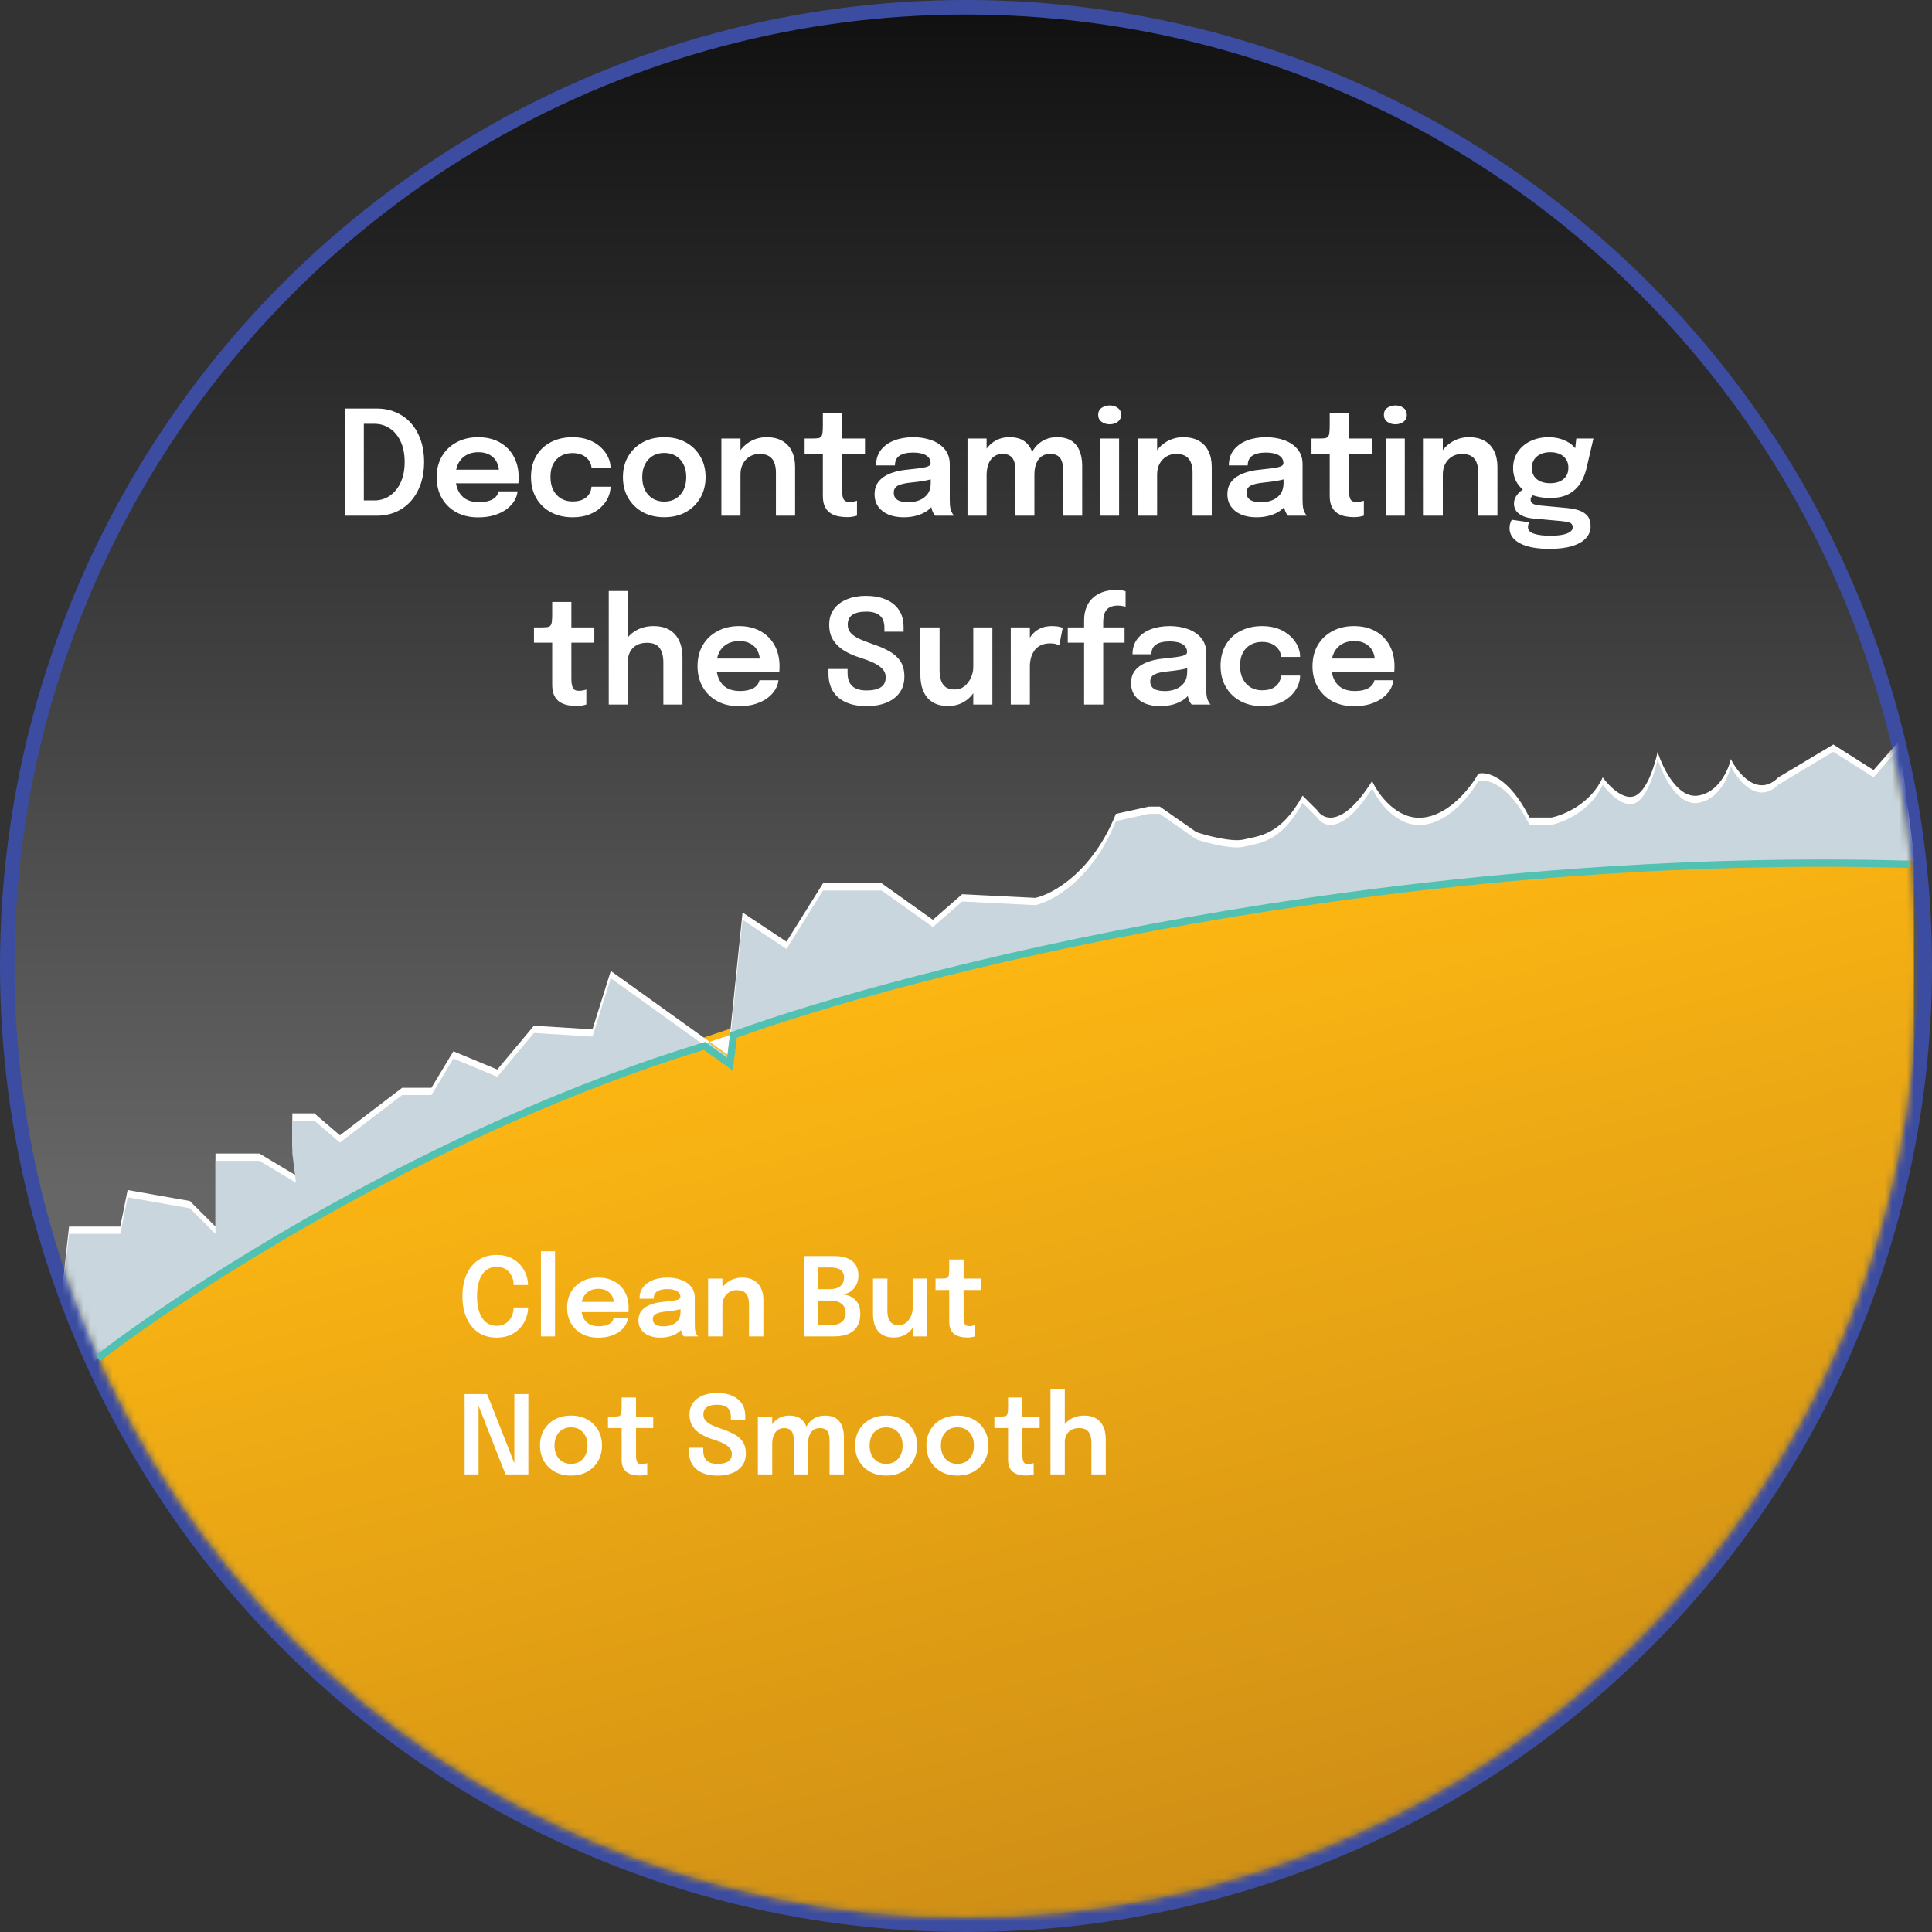 <svg xmlns="http://www.w3.org/2000/svg" width="266" height="266" viewBox="0 0 266 266" fill="none"><rect x="0" y="0" width="266" height="266" fill="#333333" stroke="none"/><circle cx="133" cy="133" r="132" fill="url(#paint0_linear_482_3128)" stroke="#3C4DA1" stroke-width="2"></circle><mask id="mask0_482_3128" style="mask-type:alpha" maskUnits="userSpaceOnUse" x="2" y="2" width="262" height="262"><circle cx="133" cy="133" r="131" fill="#D9D9D9"></circle></mask><g mask="url(#mask0_482_3128)"><path d="M263.5 117.003C126.954 116.601 39.939 162.987 13.5 186.231V268H263.5V117.003Z" fill="url(#paint1_linear_482_3128)"></path><path d="M8.5 177.927L9.508 168.876H16.563L17.571 163.847L26.138 165.356L29.666 168.876V158.819H35.713L40.753 161.836L40.249 157.814V153.288H43.273L46.8 156.305L55.368 149.768H59.399L62.423 144.74L68.47 147.254L73.51 141.22L81.573 141.723L84.093 133.678L97.72 143.45L99 143L100.499 142.519L102.235 125.633L108.283 129.655L113.322 121.61H121.385L128.441 126.638L132.472 123.119L142.551 123.621C144.903 123.119 150.413 120.102 153.638 112.056L158.174 111.051H159.686L164.725 114.571C166.237 115.073 169.664 115.979 171.277 115.576C173.292 115.073 176.316 115.073 179.34 109.542L181.356 111.554C182.196 112.895 184.883 113.967 188.915 107.531C189.755 109.375 192.342 112.962 195.97 112.559C199.599 112.157 202.522 108.369 203.53 106.525C204.706 106.19 207.763 106.928 210.585 112.559H213.609C215.289 112.224 219.051 110.649 220.664 107.028C221.504 108.202 223.587 110.347 225.2 109.542C226.812 108.738 227.887 105.185 228.223 103.508C228.895 105.687 230.945 109.945 233.767 109.542C236.589 109.14 237.966 106.023 238.302 104.514C239.31 106.525 242.032 109.844 244.854 107.028L252.413 102.503L257.957 106.023L261.484 102L263.5 117.5L228.223 118L193 121L191.979 121.117C169.482 123.701 147.244 128.178 125.5 134.5L100.499 142.519L100.219 145.243L97.72 143.45L72 152.5L66.367 154.868C47.213 162.918 29.256 173.561 13 186.5L8.5 177.927Z" fill="white"></path><path d="M8.5 178.927L9.508 169.876H16.563L17.571 164.847L26.138 166.356L29.666 169.876V159.819H35.713L40.753 162.836L40.249 158.814V154.288H43.273L46.8 157.305L55.368 150.768H59.399L62.423 145.74L68.47 148.254L73.51 142.22L81.573 142.723L84.093 134.678L96.788 143.782L97.5 143.5L100.296 145.5L100.604 142.5L102.235 126.633L108.283 130.655L113.322 122.61H121.385L128.441 127.638L132.472 124.119L142.551 124.621C144.903 124.119 150.413 121.102 153.638 113.056L158.174 112.051H159.686L164.725 115.571C166.237 116.073 169.664 116.979 171.277 116.576C173.292 116.073 176.316 116.073 179.34 110.542L181.356 112.554C182.196 113.895 184.883 114.967 188.915 108.531C189.755 110.375 192.342 113.962 195.97 113.559C199.599 113.157 202.522 109.369 203.53 107.525C204.706 107.19 207.763 107.928 210.585 113.559H213.609C215.289 113.224 219.051 111.649 220.664 108.028C221.504 109.202 223.587 111.347 225.2 110.542C226.812 109.738 227.887 106.185 228.223 104.508C228.895 106.687 230.945 110.945 233.767 110.542C236.589 110.14 237.966 107.023 238.302 105.514C239.31 107.525 242.032 110.844 244.854 108.028L252.413 103.503L257.957 107.023L261.484 103L263.5 118.5L228.223 119L193 122L191.979 122.117C169.482 124.701 147.244 129.178 125.5 135.5L112.25 139.25L100.604 142.5L100.296 145.5L100.219 146.243L96.788 143.782L85.5 148.25L72 153.5L66.367 155.868C47.213 163.918 29.256 174.561 13 187.5L8.5 178.927Z" fill="#C9D6DD"></path></g><path d="M13.5 187C26 177.333 60.2 155.2 97 144L100.5 146.5L101 142.5C124.833 133.833 190.6 117 263 119" stroke="#51C1B1"></path><path d="M47.454 71V56.25H51.864C52.844 56.25 53.734 56.427 54.534 56.78C55.334 57.127 56.021 57.623 56.594 58.27C57.167 58.917 57.611 59.693 57.924 60.6C58.237 61.5 58.394 62.503 58.394 63.61C58.394 64.717 58.237 65.723 57.924 66.63C57.611 67.53 57.167 68.307 56.594 68.96C56.021 69.613 55.334 70.117 54.534 70.47C53.734 70.823 52.844 71 51.864 71H47.454ZM50.094 70.21L48.904 68.9H51.524C52.324 68.9 53.037 68.687 53.664 68.26C54.297 67.827 54.797 67.217 55.164 66.43C55.531 65.637 55.714 64.697 55.714 63.61C55.714 62.517 55.531 61.577 55.164 60.79C54.797 60.003 54.297 59.4 53.664 58.98C53.037 58.56 52.324 58.35 51.524 58.35H48.904L50.094 57.04V70.21ZM61.569 66.54V64.67H68.999L68.7 65.17C68.7 65.13 68.7 65.087 68.7 65.04C68.7 64.987 68.7 64.943 68.7 64.91C68.7 64.45 68.596 64.02 68.389 63.62C68.183 63.213 67.87 62.887 67.45 62.64C67.029 62.387 66.496 62.26 65.85 62.26C65.21 62.26 64.653 62.397 64.18 62.67C63.713 62.937 63.349 63.323 63.09 63.83C62.836 64.337 62.709 64.943 62.709 65.65C62.709 66.377 62.833 67.003 63.08 67.53C63.326 68.05 63.686 68.45 64.159 68.73C64.639 69.003 65.223 69.14 65.909 69.14C66.376 69.14 66.779 69.097 67.12 69.01C67.46 68.923 67.736 68.807 67.95 68.66C68.169 68.507 68.333 68.343 68.439 68.17C68.553 67.997 68.62 67.823 68.639 67.65H71.26C71.219 68.097 71.07 68.533 70.809 68.96C70.556 69.38 70.2 69.763 69.74 70.11C69.279 70.45 68.719 70.723 68.059 70.93C67.406 71.13 66.659 71.23 65.82 71.23C64.68 71.23 63.683 70.997 62.83 70.53C61.976 70.063 61.309 69.413 60.83 68.58C60.356 67.747 60.12 66.793 60.12 65.72C60.12 64.62 60.359 63.657 60.84 62.83C61.326 62.003 61.999 61.36 62.859 60.9C63.719 60.433 64.706 60.2 65.82 60.2C66.966 60.2 67.956 60.433 68.79 60.9C69.629 61.367 70.276 62.017 70.73 62.85C71.183 63.677 71.409 64.64 71.409 65.74C71.409 65.88 71.406 66.03 71.4 66.19C71.393 66.35 71.383 66.467 71.37 66.54H61.569ZM78.828 71.22C77.708 71.22 76.718 70.99 75.858 70.53C74.998 70.07 74.325 69.423 73.838 68.59C73.351 67.757 73.108 66.78 73.108 65.66C73.108 64.547 73.351 63.58 73.838 62.76C74.325 61.94 74.998 61.31 75.858 60.87C76.718 60.423 77.708 60.2 78.828 60.2C79.668 60.2 80.411 60.323 81.058 60.57C81.704 60.817 82.248 61.147 82.688 61.56C83.135 61.967 83.475 62.417 83.708 62.91C83.941 63.397 84.058 63.883 84.058 64.37C84.058 64.383 84.058 64.397 84.058 64.41C84.058 64.423 84.058 64.437 84.058 64.45H81.448C81.448 64.417 81.445 64.38 81.438 64.34C81.431 64.3 81.424 64.26 81.418 64.22C81.365 63.88 81.228 63.573 81.008 63.3C80.788 63.02 80.495 62.797 80.128 62.63C79.761 62.463 79.318 62.38 78.798 62.38C78.245 62.38 77.738 62.503 77.278 62.75C76.825 62.99 76.461 63.353 76.188 63.84C75.921 64.327 75.788 64.933 75.788 65.66C75.788 66.38 75.921 66.993 76.188 67.5C76.454 68 76.814 68.383 77.268 68.65C77.728 68.91 78.238 69.04 78.798 69.04C79.391 69.04 79.874 68.95 80.248 68.77C80.628 68.583 80.915 68.337 81.108 68.03C81.301 67.717 81.411 67.377 81.438 67.01H84.058C84.058 67.503 83.945 68 83.718 68.5C83.491 68.993 83.158 69.447 82.718 69.86C82.278 70.273 81.731 70.603 81.078 70.85C80.431 71.097 79.681 71.22 78.828 71.22ZM91.454 71.21C90.334 71.21 89.347 70.977 88.494 70.51C87.641 70.037 86.971 69.383 86.484 68.55C86.004 67.717 85.764 66.763 85.764 65.69C85.764 64.61 86.004 63.66 86.484 62.84C86.971 62.013 87.641 61.367 88.494 60.9C89.347 60.433 90.334 60.2 91.454 60.2C92.574 60.2 93.561 60.433 94.414 60.9C95.267 61.367 95.934 62.013 96.414 62.84C96.901 63.66 97.144 64.61 97.144 65.69C97.144 66.763 96.901 67.717 96.414 68.55C95.934 69.383 95.267 70.037 94.414 70.51C93.561 70.977 92.574 71.21 91.454 71.21ZM91.454 69.06C92.061 69.06 92.591 68.92 93.044 68.64C93.497 68.36 93.851 67.97 94.104 67.47C94.357 66.963 94.484 66.37 94.484 65.69C94.484 65.01 94.357 64.423 94.104 63.93C93.851 63.43 93.497 63.043 93.044 62.77C92.591 62.497 92.061 62.36 91.454 62.36C90.854 62.36 90.324 62.497 89.864 62.77C89.411 63.043 89.057 63.43 88.804 63.93C88.551 64.423 88.424 65.01 88.424 65.69C88.424 66.37 88.551 66.963 88.804 67.47C89.057 67.97 89.411 68.36 89.864 68.64C90.324 68.92 90.854 69.06 91.454 69.06ZM106.83 71V66.29C106.83 66.023 106.83 65.79 106.83 65.59C106.83 65.383 106.83 65.197 106.83 65.03C106.83 64.55 106.76 64.12 106.62 63.74C106.487 63.353 106.253 63.05 105.92 62.83C105.593 62.61 105.14 62.5 104.56 62.5C104.053 62.5 103.603 62.623 103.21 62.87C102.817 63.11 102.507 63.443 102.28 63.87C102.06 64.29 101.95 64.777 101.95 65.33L101.06 64.78C101.06 63.893 101.26 63.107 101.66 62.42C102.067 61.727 102.61 61.183 103.29 60.79C103.97 60.397 104.723 60.2 105.55 60.2C106.403 60.2 107.12 60.367 107.7 60.7C108.287 61.033 108.727 61.507 109.02 62.12C109.32 62.733 109.47 63.453 109.47 64.28C109.47 64.6 109.47 64.96 109.47 65.36C109.47 65.76 109.47 66.153 109.47 66.54V71H106.83ZM99.32 71V60.38H101.95V71H99.32ZM116.622 71.2C116.242 71.2 115.855 71.163 115.462 71.09C115.069 71.017 114.709 70.88 114.382 70.68C114.055 70.48 113.792 70.187 113.592 69.8C113.392 69.413 113.292 68.903 113.292 68.27C113.292 68.123 113.292 67.977 113.292 67.83C113.292 67.677 113.292 67.52 113.292 67.36V62.48H110.782V60.38H111.802C112.149 60.38 112.422 60.367 112.622 60.34C112.822 60.307 112.969 60.233 113.062 60.12C113.155 60.007 113.215 59.83 113.242 59.59C113.275 59.343 113.292 59.003 113.292 58.57V56.88H115.932V60.38H119.092V62.48H115.932V66.74C115.932 66.867 115.932 66.993 115.932 67.12C115.932 67.24 115.932 67.357 115.932 67.47C115.932 67.963 115.992 68.36 116.112 68.66C116.232 68.96 116.515 69.11 116.962 69.11C117.175 69.11 117.375 69.09 117.562 69.05C117.755 69.01 117.899 68.97 117.992 68.93V70.99C117.865 71.037 117.682 71.083 117.442 71.13C117.202 71.177 116.929 71.2 116.622 71.2ZM124.425 71.22C123.632 71.22 122.935 71.097 122.335 70.85C121.735 70.597 121.265 70.233 120.925 69.76C120.585 69.287 120.415 68.717 120.415 68.05C120.415 67.323 120.612 66.727 121.005 66.26C121.405 65.787 121.942 65.423 122.615 65.17C123.288 64.91 124.035 64.743 124.855 64.67C126.068 64.55 126.915 64.437 127.395 64.33C127.882 64.217 128.125 64.037 128.125 63.79C128.125 63.783 128.125 63.78 128.125 63.78C128.125 63.773 128.125 63.77 128.125 63.77C128.125 63.303 127.915 62.943 127.495 62.69C127.075 62.437 126.482 62.31 125.715 62.31C124.908 62.31 124.288 62.453 123.855 62.74C123.428 63.02 123.215 63.467 123.215 64.08H120.615C120.615 63.247 120.835 62.543 121.275 61.97C121.722 61.39 122.332 60.95 123.105 60.65C123.878 60.35 124.755 60.2 125.735 60.2C126.648 60.2 127.485 60.337 128.245 60.61C129.005 60.883 129.615 61.297 130.075 61.85C130.535 62.403 130.765 63.093 130.765 63.92C130.765 64.06 130.765 64.2 130.765 64.34C130.765 64.48 130.765 64.62 130.765 64.76V68.76C130.765 69.013 130.772 69.263 130.785 69.51C130.805 69.75 130.842 69.967 130.895 70.16C130.962 70.373 131.042 70.553 131.135 70.7C131.228 70.847 131.302 70.947 131.355 71H128.755C128.708 70.953 128.642 70.863 128.555 70.73C128.475 70.59 128.402 70.43 128.335 70.25C128.268 70.05 128.218 69.837 128.185 69.61C128.152 69.377 128.135 69.12 128.135 68.84L128.655 69.2C128.455 69.607 128.148 69.963 127.735 70.27C127.328 70.57 126.842 70.803 126.275 70.97C125.708 71.137 125.092 71.22 124.425 71.22ZM125.065 69.15C125.612 69.15 126.118 69.057 126.585 68.87C127.052 68.683 127.428 68.397 127.715 68.01C128.002 67.617 128.145 67.113 128.145 66.5V65.08L128.785 65.8C128.358 65.96 127.845 66.093 127.245 66.2C126.645 66.3 126.038 66.38 125.425 66.44C124.638 66.513 124.045 66.65 123.645 66.85C123.252 67.05 123.055 67.377 123.055 67.83C123.055 68.27 123.222 68.6 123.555 68.82C123.888 69.04 124.392 69.15 125.065 69.15ZM139.807 71V66.69C139.807 66.297 139.807 65.953 139.807 65.66C139.807 65.36 139.807 65.11 139.807 64.91C139.807 64.65 139.79 64.38 139.757 64.1C139.723 63.813 139.65 63.55 139.537 63.31C139.423 63.07 139.247 62.877 139.007 62.73C138.773 62.577 138.45 62.5 138.037 62.5C137.637 62.5 137.297 62.583 137.017 62.75C136.743 62.91 136.517 63.127 136.337 63.4C136.163 63.667 136.037 63.973 135.957 64.32C135.877 64.66 135.837 65.01 135.837 65.37L134.957 64.78C134.957 63.907 135.12 63.127 135.447 62.44C135.773 61.753 136.237 61.21 136.837 60.81C137.443 60.403 138.16 60.2 138.987 60.2C139.84 60.2 140.517 60.38 141.017 60.74C141.517 61.093 141.873 61.573 142.087 62.18C142.307 62.787 142.417 63.467 142.417 64.22C142.417 64.5 142.417 64.873 142.417 65.34C142.417 65.8 142.417 66.343 142.417 66.97V71H139.807ZM133.207 71V60.38H135.837V71H133.207ZM146.367 71V66.7C146.367 66.28 146.367 65.923 146.367 65.63C146.367 65.337 146.367 65.09 146.367 64.89C146.367 64.61 146.35 64.33 146.317 64.05C146.283 63.763 146.21 63.507 146.097 63.28C145.983 63.047 145.807 62.86 145.567 62.72C145.327 62.573 145 62.5 144.587 62.5C144.18 62.5 143.837 62.58 143.557 62.74C143.283 62.9 143.063 63.113 142.897 63.38C142.73 63.647 142.607 63.947 142.527 64.28C142.453 64.613 142.417 64.947 142.417 65.28L141.537 64.7C141.537 63.853 141.697 63.09 142.017 62.41C142.337 61.73 142.797 61.193 143.397 60.8C143.997 60.4 144.71 60.2 145.537 60.2C146.37 60.2 147.04 60.37 147.547 60.71C148.053 61.05 148.42 61.517 148.647 62.11C148.88 62.697 148.997 63.367 148.997 64.12C148.997 64.413 148.997 64.787 148.997 65.24C148.997 65.693 148.997 66.23 148.997 66.85V71H146.367ZM151.477 71V60.38H154.077V71H151.477ZM152.787 58.42C152.36 58.42 151.987 58.307 151.667 58.08C151.354 57.847 151.197 57.523 151.197 57.11C151.197 56.703 151.354 56.387 151.667 56.16C151.987 55.933 152.36 55.82 152.787 55.82C153.207 55.82 153.574 55.933 153.887 56.16C154.2 56.387 154.357 56.703 154.357 57.11C154.357 57.523 154.2 57.847 153.887 58.08C153.574 58.307 153.207 58.42 152.787 58.42ZM164.193 71V66.29C164.193 66.023 164.193 65.79 164.193 65.59C164.193 65.383 164.193 65.197 164.193 65.03C164.193 64.55 164.123 64.12 163.983 63.74C163.85 63.353 163.617 63.05 163.283 62.83C162.957 62.61 162.503 62.5 161.923 62.5C161.417 62.5 160.967 62.623 160.573 62.87C160.18 63.11 159.87 63.443 159.643 63.87C159.423 64.29 159.313 64.777 159.313 65.33L158.423 64.78C158.423 63.893 158.623 63.107 159.023 62.42C159.43 61.727 159.973 61.183 160.653 60.79C161.333 60.397 162.087 60.2 162.913 60.2C163.767 60.2 164.483 60.367 165.063 60.7C165.65 61.033 166.09 61.507 166.383 62.12C166.683 62.733 166.833 63.453 166.833 64.28C166.833 64.6 166.833 64.96 166.833 65.36C166.833 65.76 166.833 66.153 166.833 66.54V71H164.193ZM156.683 71V60.38H159.313V71H156.683ZM172.999 71.22C172.206 71.22 171.509 71.097 170.909 70.85C170.309 70.597 169.839 70.233 169.499 69.76C169.159 69.287 168.989 68.717 168.989 68.05C168.989 67.323 169.186 66.727 169.579 66.26C169.979 65.787 170.516 65.423 171.189 65.17C171.862 64.91 172.609 64.743 173.429 64.67C174.642 64.55 175.489 64.437 175.969 64.33C176.456 64.217 176.699 64.037 176.699 63.79C176.699 63.783 176.699 63.78 176.699 63.78C176.699 63.773 176.699 63.77 176.699 63.77C176.699 63.303 176.489 62.943 176.069 62.69C175.649 62.437 175.056 62.31 174.289 62.31C173.482 62.31 172.862 62.453 172.429 62.74C172.002 63.02 171.789 63.467 171.789 64.08H169.189C169.189 63.247 169.409 62.543 169.849 61.97C170.296 61.39 170.906 60.95 171.679 60.65C172.452 60.35 173.329 60.2 174.309 60.2C175.222 60.2 176.059 60.337 176.819 60.61C177.579 60.883 178.189 61.297 178.649 61.85C179.109 62.403 179.339 63.093 179.339 63.92C179.339 64.06 179.339 64.2 179.339 64.34C179.339 64.48 179.339 64.62 179.339 64.76V68.76C179.339 69.013 179.346 69.263 179.359 69.51C179.379 69.75 179.416 69.967 179.469 70.16C179.536 70.373 179.616 70.553 179.709 70.7C179.802 70.847 179.876 70.947 179.929 71H177.329C177.282 70.953 177.216 70.863 177.129 70.73C177.049 70.59 176.976 70.43 176.909 70.25C176.842 70.05 176.792 69.837 176.759 69.61C176.726 69.377 176.709 69.12 176.709 68.84L177.229 69.2C177.029 69.607 176.722 69.963 176.309 70.27C175.902 70.57 175.416 70.803 174.849 70.97C174.282 71.137 173.666 71.22 172.999 71.22ZM173.639 69.15C174.186 69.15 174.692 69.057 175.159 68.87C175.626 68.683 176.002 68.397 176.289 68.01C176.576 67.617 176.719 67.113 176.719 66.5V65.08L177.359 65.8C176.932 65.96 176.419 66.093 175.819 66.2C175.219 66.3 174.612 66.38 173.999 66.44C173.212 66.513 172.619 66.65 172.219 66.85C171.826 67.05 171.629 67.377 171.629 67.83C171.629 68.27 171.796 68.6 172.129 68.82C172.462 69.04 172.966 69.15 173.639 69.15ZM186.407 71.2C186.027 71.2 185.64 71.163 185.247 71.09C184.854 71.017 184.494 70.88 184.167 70.68C183.84 70.48 183.577 70.187 183.377 69.8C183.177 69.413 183.077 68.903 183.077 68.27C183.077 68.123 183.077 67.977 183.077 67.83C183.077 67.677 183.077 67.52 183.077 67.36V62.48H180.567V60.38H181.587C181.934 60.38 182.207 60.367 182.407 60.34C182.607 60.307 182.754 60.233 182.847 60.12C182.94 60.007 183 59.83 183.027 59.59C183.06 59.343 183.077 59.003 183.077 58.57V56.88H185.717V60.38H188.877V62.48H185.717V66.74C185.717 66.867 185.717 66.993 185.717 67.12C185.717 67.24 185.717 67.357 185.717 67.47C185.717 67.963 185.777 68.36 185.897 68.66C186.017 68.96 186.3 69.11 186.747 69.11C186.96 69.11 187.16 69.09 187.347 69.05C187.54 69.01 187.684 68.97 187.777 68.93V70.99C187.65 71.037 187.467 71.083 187.227 71.13C186.987 71.177 186.714 71.2 186.407 71.2ZM190.813 71V60.38H193.413V71H190.813ZM192.123 58.42C191.696 58.42 191.323 58.307 191.003 58.08C190.69 57.847 190.533 57.523 190.533 57.11C190.533 56.703 190.69 56.387 191.003 56.16C191.323 55.933 191.696 55.82 192.123 55.82C192.543 55.82 192.91 55.933 193.223 56.16C193.536 56.387 193.693 56.703 193.693 57.11C193.693 57.523 193.536 57.847 193.223 58.08C192.91 58.307 192.543 58.42 192.123 58.42ZM203.529 71V66.29C203.529 66.023 203.529 65.79 203.529 65.59C203.529 65.383 203.529 65.197 203.529 65.03C203.529 64.55 203.459 64.12 203.319 63.74C203.186 63.353 202.953 63.05 202.619 62.83C202.293 62.61 201.839 62.5 201.259 62.5C200.753 62.5 200.303 62.623 199.909 62.87C199.516 63.11 199.206 63.443 198.979 63.87C198.759 64.29 198.649 64.777 198.649 65.33L197.759 64.78C197.759 63.893 197.959 63.107 198.359 62.42C198.766 61.727 199.309 61.183 199.989 60.79C200.669 60.397 201.423 60.2 202.249 60.2C203.103 60.2 203.819 60.367 204.399 60.7C204.986 61.033 205.426 61.507 205.719 62.12C206.019 62.733 206.169 63.453 206.169 64.28C206.169 64.6 206.169 64.96 206.169 65.36C206.169 65.76 206.169 66.153 206.169 66.54V71H203.529ZM196.019 71V60.38H198.649V71H196.019ZM215.835 69.95C216.462 70.01 217.012 70.127 217.485 70.3C217.958 70.473 218.328 70.73 218.595 71.07C218.862 71.417 218.995 71.877 218.995 72.45C218.995 73.09 218.778 73.643 218.345 74.11C217.912 74.577 217.275 74.937 216.435 75.19C215.602 75.443 214.575 75.57 213.355 75.57C211.582 75.57 210.218 75.313 209.265 74.8C208.312 74.293 207.835 73.603 207.835 72.73C207.835 72.483 207.865 72.26 207.925 72.06C207.985 71.86 208.058 71.693 208.145 71.56L210.555 71.91C210.515 71.963 210.475 72.047 210.435 72.16C210.395 72.28 210.375 72.423 210.375 72.59C210.375 73.003 210.652 73.3 211.205 73.48C211.765 73.667 212.508 73.76 213.435 73.76C214.115 73.76 214.682 73.713 215.135 73.62C215.595 73.527 215.942 73.393 216.175 73.22C216.415 73.047 216.535 72.843 216.535 72.61C216.535 72.263 216.378 72.04 216.065 71.94C215.752 71.84 215.378 71.773 214.945 71.74L210.915 71.37C210.195 71.297 209.602 71.083 209.135 70.73C208.675 70.377 208.445 69.91 208.445 69.33C208.445 68.977 208.538 68.65 208.725 68.35C208.918 68.05 209.138 67.8 209.385 67.6C209.632 67.393 209.842 67.267 210.015 67.22L211.515 67.96C211.375 67.98 211.208 68.07 211.015 68.23C210.828 68.39 210.735 68.58 210.735 68.8C210.735 69.007 210.828 69.18 211.015 69.32C211.202 69.453 211.562 69.547 212.095 69.6L215.835 69.95ZM217.025 60.38H219.385L218.425 64.5C218.245 65.273 217.955 65.967 217.555 66.58C217.155 67.193 216.622 67.677 215.955 68.03C215.288 68.383 214.448 68.56 213.435 68.56C212.382 68.56 211.472 68.39 210.705 68.05C209.945 67.703 209.358 67.22 208.945 66.6C208.532 65.973 208.325 65.253 208.325 64.44C208.325 63.607 208.535 62.873 208.955 62.24C209.382 61.6 209.965 61.1 210.705 60.74C211.452 60.38 212.295 60.2 213.235 60.2C213.995 60.2 214.678 60.327 215.285 60.58C215.892 60.827 216.375 61.15 216.735 61.55C217.102 61.95 217.298 62.377 217.325 62.83L216.735 62.94L217.025 60.38ZM213.425 66.53C213.938 66.53 214.382 66.447 214.755 66.28C215.128 66.113 215.418 65.873 215.625 65.56C215.832 65.24 215.935 64.853 215.935 64.4C215.935 63.953 215.832 63.57 215.625 63.25C215.418 62.93 215.128 62.687 214.755 62.52C214.382 62.347 213.942 62.26 213.435 62.26C212.942 62.26 212.505 62.347 212.125 62.52C211.745 62.693 211.445 62.943 211.225 63.27C211.012 63.59 210.905 63.973 210.905 64.42C210.905 64.867 211.008 65.25 211.215 65.57C211.428 65.883 211.722 66.123 212.095 66.29C212.475 66.45 212.918 66.53 213.425 66.53ZM79.356 97.2C78.976 97.2 78.59 97.163 78.196 97.09C77.803 97.017 77.443 96.88 77.116 96.68C76.79 96.48 76.526 96.187 76.326 95.8C76.126 95.413 76.026 94.903 76.026 94.27C76.026 94.123 76.026 93.977 76.026 93.83C76.026 93.677 76.026 93.52 76.026 93.36V88.48H73.516V86.38H74.536C74.883 86.38 75.156 86.367 75.356 86.34C75.556 86.307 75.703 86.233 75.796 86.12C75.89 86.007 75.95 85.83 75.976 85.59C76.01 85.343 76.026 85.003 76.026 84.57V82.88H78.666V86.38H81.826V88.48H78.666V92.74C78.666 92.867 78.666 92.993 78.666 93.12C78.666 93.24 78.666 93.357 78.666 93.47C78.666 93.963 78.726 94.36 78.846 94.66C78.966 94.96 79.25 95.11 79.696 95.11C79.91 95.11 80.11 95.09 80.296 95.05C80.49 95.01 80.633 94.97 80.726 94.93V96.99C80.6 97.037 80.416 97.083 80.176 97.13C79.936 97.177 79.663 97.2 79.356 97.2ZM91.332 97V93.17C91.332 93.01 91.332 92.81 91.332 92.57C91.332 92.33 91.332 92.087 91.332 91.84C91.332 91.593 91.332 91.39 91.332 91.23C91.332 90.35 91.159 89.677 90.812 89.21C90.472 88.737 89.889 88.5 89.062 88.5C88.509 88.5 88.035 88.61 87.642 88.83C87.255 89.043 86.959 89.343 86.752 89.73C86.546 90.117 86.442 90.563 86.442 91.07L85.482 90.56C85.482 89.713 85.672 88.963 86.052 88.31C86.439 87.65 86.972 87.133 87.652 86.76C88.332 86.387 89.112 86.2 89.992 86.2C91.279 86.2 92.262 86.583 92.942 87.35C93.622 88.11 93.962 89.17 93.962 90.53C93.962 90.877 93.962 91.29 93.962 91.77C93.962 92.243 93.962 92.777 93.962 93.37V97H91.332ZM83.812 97V81.37H86.442V97H83.812ZM97.487 92.54V90.67H104.918L104.618 91.17C104.618 91.13 104.618 91.087 104.618 91.04C104.618 90.987 104.618 90.943 104.618 90.91C104.618 90.45 104.514 90.02 104.308 89.62C104.101 89.213 103.788 88.887 103.368 88.64C102.948 88.387 102.414 88.26 101.768 88.26C101.128 88.26 100.571 88.397 100.098 88.67C99.631 88.937 99.267 89.323 99.007 89.83C98.754 90.337 98.627 90.943 98.627 91.65C98.627 92.377 98.751 93.003 98.998 93.53C99.244 94.05 99.604 94.45 100.078 94.73C100.558 95.003 101.141 95.14 101.828 95.14C102.294 95.14 102.698 95.097 103.038 95.01C103.378 94.923 103.654 94.807 103.868 94.66C104.088 94.507 104.251 94.343 104.358 94.17C104.471 93.997 104.538 93.823 104.558 93.65H107.178C107.138 94.097 106.988 94.533 106.728 94.96C106.474 95.38 106.118 95.763 105.658 96.11C105.198 96.45 104.638 96.723 103.978 96.93C103.324 97.13 102.578 97.23 101.738 97.23C100.598 97.23 99.601 96.997 98.748 96.53C97.894 96.063 97.228 95.413 96.748 94.58C96.274 93.747 96.037 92.793 96.037 91.72C96.037 90.62 96.278 89.657 96.757 88.83C97.244 88.003 97.918 87.36 98.778 86.9C99.638 86.433 100.624 86.2 101.738 86.2C102.884 86.2 103.874 86.433 104.708 86.9C105.548 87.367 106.194 88.017 106.648 88.85C107.101 89.677 107.328 90.64 107.328 91.74C107.328 91.88 107.324 92.03 107.318 92.19C107.311 92.35 107.301 92.467 107.288 92.54H97.487ZM119.276 97.22C118.229 97.22 117.316 97.053 116.536 96.72C115.756 96.387 115.149 95.887 114.716 95.22C114.282 94.547 114.066 93.713 114.066 92.72C114.066 92.607 114.066 92.507 114.066 92.42C114.066 92.327 114.066 92.223 114.066 92.11H116.696C116.696 92.21 116.696 92.303 116.696 92.39C116.696 92.47 116.696 92.563 116.696 92.67C116.696 93.47 116.912 94.07 117.346 94.47C117.786 94.863 118.432 95.06 119.286 95.06C120.146 95.06 120.802 94.917 121.256 94.63C121.716 94.343 121.946 93.883 121.946 93.25C121.946 92.79 121.789 92.4 121.476 92.08C121.169 91.753 120.746 91.467 120.206 91.22C119.666 90.973 119.052 90.743 118.366 90.53C117.592 90.29 116.889 89.98 116.256 89.6C115.622 89.22 115.116 88.74 114.736 88.16C114.356 87.58 114.166 86.867 114.166 86.02C114.166 85.173 114.382 84.453 114.816 83.86C115.256 83.267 115.856 82.817 116.616 82.51C117.382 82.197 118.252 82.04 119.226 82.04C120.246 82.04 121.142 82.2 121.916 82.52C122.696 82.84 123.306 83.317 123.746 83.95C124.186 84.583 124.406 85.373 124.406 86.32C124.406 86.447 124.406 86.557 124.406 86.65C124.406 86.743 124.406 86.85 124.406 86.97H121.766C121.766 86.883 121.766 86.797 121.766 86.71C121.766 86.617 121.766 86.527 121.766 86.44C121.766 85.68 121.559 85.12 121.146 84.76C120.732 84.393 120.106 84.21 119.266 84.21C118.446 84.21 117.816 84.353 117.376 84.64C116.936 84.927 116.716 85.383 116.716 86.01C116.716 86.477 116.866 86.867 117.166 87.18C117.466 87.493 117.876 87.767 118.396 88C118.922 88.227 119.519 88.457 120.186 88.69C121.072 88.983 121.839 89.317 122.486 89.69C123.132 90.057 123.632 90.517 123.986 91.07C124.339 91.617 124.516 92.313 124.516 93.16C124.516 94.027 124.296 94.763 123.856 95.37C123.422 95.97 122.812 96.43 122.026 96.75C121.246 97.063 120.329 97.22 119.276 97.22ZM130.542 97.2C129.789 97.2 129.162 97.073 128.662 96.82C128.169 96.567 127.779 96.233 127.492 95.82C127.212 95.407 127.012 94.95 126.892 94.45C126.779 93.95 126.722 93.45 126.722 92.95C126.722 92.703 126.722 92.447 126.722 92.18C126.722 91.913 126.722 91.643 126.722 91.37V86.38H129.362V90.96C129.362 91.2 129.362 91.43 129.362 91.65C129.362 91.87 129.362 92.077 129.362 92.27C129.362 92.743 129.419 93.183 129.532 93.59C129.646 93.99 129.852 94.313 130.152 94.56C130.459 94.807 130.889 94.93 131.442 94.93C131.969 94.93 132.422 94.777 132.802 94.47C133.182 94.157 133.476 93.763 133.682 93.29C133.896 92.817 134.002 92.337 134.002 91.85L134.902 92.45C134.902 93.097 134.802 93.707 134.602 94.28C134.402 94.847 134.112 95.35 133.732 95.79C133.352 96.23 132.892 96.577 132.352 96.83C131.819 97.077 131.216 97.2 130.542 97.2ZM134.002 97V86.38H136.632V97H134.002ZM139.164 97V86.38H141.794V89.91L141.184 89.57C141.25 89.11 141.374 88.677 141.554 88.27C141.734 87.857 141.974 87.497 142.274 87.19C142.574 86.877 142.937 86.633 143.364 86.46C143.79 86.287 144.277 86.2 144.824 86.2C145.257 86.2 145.597 86.233 145.844 86.3C146.097 86.36 146.254 86.41 146.314 86.45L145.834 88.86C145.767 88.813 145.63 88.757 145.424 88.69C145.224 88.617 144.954 88.58 144.614 88.58C144.074 88.58 143.62 88.673 143.254 88.86C142.894 89.04 142.607 89.287 142.394 89.6C142.18 89.907 142.027 90.247 141.934 90.62C141.84 90.987 141.794 91.353 141.794 91.72V97H139.164ZM149.262 97V88.48H147.012V86.38H149.262V85.43C149.262 84.81 149.346 84.267 149.512 83.8C149.679 83.327 149.906 82.927 150.192 82.6C150.479 82.273 150.806 82.01 151.172 81.81C151.546 81.603 151.942 81.453 152.362 81.36C152.789 81.267 153.212 81.22 153.632 81.22C154.032 81.22 154.336 81.243 154.542 81.29C154.756 81.337 154.899 81.377 154.972 81.41V83.53C154.892 83.503 154.752 83.473 154.552 83.44C154.359 83.4 154.149 83.38 153.922 83.38C153.516 83.38 153.179 83.44 152.912 83.56C152.646 83.673 152.439 83.833 152.292 84.04C152.146 84.247 152.042 84.487 151.982 84.76C151.922 85.027 151.892 85.32 151.892 85.64V86.38H154.832V88.48H151.892V97H149.262ZM159.737 97.22C158.944 97.22 158.247 97.097 157.647 96.85C157.047 96.597 156.577 96.233 156.237 95.76C155.897 95.287 155.727 94.717 155.727 94.05C155.727 93.323 155.924 92.727 156.317 92.26C156.717 91.787 157.254 91.423 157.927 91.17C158.601 90.91 159.347 90.743 160.167 90.67C161.381 90.55 162.227 90.437 162.707 90.33C163.194 90.217 163.437 90.037 163.437 89.79C163.437 89.783 163.437 89.78 163.437 89.78C163.437 89.773 163.437 89.77 163.437 89.77C163.437 89.303 163.227 88.943 162.807 88.69C162.387 88.437 161.794 88.31 161.027 88.31C160.221 88.31 159.601 88.453 159.167 88.74C158.741 89.02 158.527 89.467 158.527 90.08H155.927C155.927 89.247 156.147 88.543 156.587 87.97C157.034 87.39 157.644 86.95 158.417 86.65C159.191 86.35 160.067 86.2 161.047 86.2C161.961 86.2 162.797 86.337 163.557 86.61C164.317 86.883 164.927 87.297 165.387 87.85C165.847 88.403 166.077 89.093 166.077 89.92C166.077 90.06 166.077 90.2 166.077 90.34C166.077 90.48 166.077 90.62 166.077 90.76V94.76C166.077 95.013 166.084 95.263 166.097 95.51C166.117 95.75 166.154 95.967 166.207 96.16C166.274 96.373 166.354 96.553 166.447 96.7C166.541 96.847 166.614 96.947 166.667 97H164.067C164.021 96.953 163.954 96.863 163.867 96.73C163.787 96.59 163.714 96.43 163.647 96.25C163.581 96.05 163.531 95.837 163.497 95.61C163.464 95.377 163.447 95.12 163.447 94.84L163.967 95.2C163.767 95.607 163.461 95.963 163.047 96.27C162.641 96.57 162.154 96.803 161.587 96.97C161.021 97.137 160.404 97.22 159.737 97.22ZM160.377 95.15C160.924 95.15 161.431 95.057 161.897 94.87C162.364 94.683 162.741 94.397 163.027 94.01C163.314 93.617 163.457 93.113 163.457 92.5V91.08L164.097 91.8C163.671 91.96 163.157 92.093 162.557 92.2C161.957 92.3 161.351 92.38 160.737 92.44C159.951 92.513 159.357 92.65 158.957 92.85C158.564 93.05 158.367 93.377 158.367 93.83C158.367 94.27 158.534 94.6 158.867 94.82C159.201 95.04 159.704 95.15 160.377 95.15ZM173.769 97.22C172.649 97.22 171.659 96.99 170.799 96.53C169.939 96.07 169.266 95.423 168.779 94.59C168.293 93.757 168.049 92.78 168.049 91.66C168.049 90.547 168.293 89.58 168.779 88.76C169.266 87.94 169.939 87.31 170.799 86.87C171.659 86.423 172.649 86.2 173.769 86.2C174.609 86.2 175.353 86.323 175.999 86.57C176.646 86.817 177.189 87.147 177.629 87.56C178.076 87.967 178.416 88.417 178.649 88.91C178.883 89.397 178.999 89.883 178.999 90.37C178.999 90.383 178.999 90.397 178.999 90.41C178.999 90.423 178.999 90.437 178.999 90.45H176.389C176.389 90.417 176.386 90.38 176.379 90.34C176.373 90.3 176.366 90.26 176.359 90.22C176.306 89.88 176.169 89.573 175.949 89.3C175.729 89.02 175.436 88.797 175.069 88.63C174.703 88.463 174.259 88.38 173.739 88.38C173.186 88.38 172.679 88.503 172.219 88.75C171.766 88.99 171.403 89.353 171.129 89.84C170.863 90.327 170.729 90.933 170.729 91.66C170.729 92.38 170.863 92.993 171.129 93.5C171.396 94 171.756 94.383 172.209 94.65C172.669 94.91 173.179 95.04 173.739 95.04C174.333 95.04 174.816 94.95 175.189 94.77C175.569 94.583 175.856 94.337 176.049 94.03C176.243 93.717 176.353 93.377 176.379 93.01H178.999C178.999 93.503 178.886 94 178.659 94.5C178.433 94.993 178.099 95.447 177.659 95.86C177.219 96.273 176.673 96.603 176.019 96.85C175.373 97.097 174.623 97.22 173.769 97.22ZM182.155 92.54V90.67H189.585L189.285 91.17C189.285 91.13 189.285 91.087 189.285 91.04C189.285 90.987 189.285 90.943 189.285 90.91C189.285 90.45 189.182 90.02 188.975 89.62C188.769 89.213 188.455 88.887 188.035 88.64C187.615 88.387 187.082 88.26 186.435 88.26C185.795 88.26 185.239 88.397 184.765 88.67C184.299 88.937 183.935 89.323 183.675 89.83C183.422 90.337 183.295 90.943 183.295 91.65C183.295 92.377 183.419 93.003 183.665 93.53C183.912 94.05 184.272 94.45 184.745 94.73C185.225 95.003 185.809 95.14 186.495 95.14C186.962 95.14 187.365 95.097 187.705 95.01C188.045 94.923 188.322 94.807 188.535 94.66C188.755 94.507 188.919 94.343 189.025 94.17C189.139 93.997 189.205 93.823 189.225 93.65H191.845C191.805 94.097 191.655 94.533 191.395 94.96C191.142 95.38 190.785 95.763 190.325 96.11C189.865 96.45 189.305 96.723 188.645 96.93C187.992 97.13 187.245 97.23 186.405 97.23C185.265 97.23 184.269 96.997 183.415 96.53C182.562 96.063 181.895 95.413 181.415 94.58C180.942 93.747 180.705 92.793 180.705 91.72C180.705 90.62 180.945 89.657 181.425 88.83C181.912 88.003 182.585 87.36 183.445 86.9C184.305 86.433 185.292 86.2 186.405 86.2C187.552 86.2 188.542 86.433 189.375 86.9C190.215 87.367 190.862 88.017 191.315 88.85C191.769 89.677 191.995 90.64 191.995 91.74C191.995 91.88 191.992 92.03 191.985 92.19C191.979 92.35 191.969 92.467 191.955 92.54H182.155Z" fill="white"></path><path d="M72.705 180.017C72.705 180.487 72.618 180.965 72.442 181.45C72.267 181.935 72 182.385 71.64 182.8C71.285 183.21 70.835 183.54 70.29 183.79C69.745 184.04 69.105 184.165 68.37 184.165C67.375 184.165 66.525 183.923 65.82 183.437C65.12 182.947 64.585 182.275 64.215 181.42C63.85 180.565 63.667 179.582 63.667 178.472C63.667 177.357 63.85 176.372 64.215 175.517C64.585 174.662 65.12 173.992 65.82 173.507C66.525 173.022 67.375 172.78 68.37 172.78C69.195 172.78 69.9 172.937 70.485 173.252C71.07 173.567 71.537 173.972 71.888 174.467C72.237 174.962 72.472 175.48 72.593 176.02C72.668 176.335 72.705 176.635 72.705 176.92H70.718C70.718 176.775 70.707 176.625 70.688 176.47C70.632 176.09 70.505 175.745 70.305 175.435C70.11 175.12 69.85 174.872 69.525 174.692C69.2 174.507 68.815 174.415 68.37 174.415C67.84 174.415 67.373 174.562 66.968 174.857C66.567 175.152 66.252 175.6 66.022 176.2C65.793 176.8 65.677 177.557 65.677 178.472C65.677 179.377 65.793 180.132 66.022 180.737C66.252 181.342 66.567 181.795 66.968 182.095C67.373 182.395 67.84 182.545 68.37 182.545C68.75 182.545 69.085 182.475 69.375 182.335C69.665 182.195 69.91 182.007 70.11 181.772C70.31 181.532 70.46 181.262 70.56 180.962C70.665 180.662 70.718 180.347 70.718 180.017H72.705ZM76.416 172.277V184H74.474V172.277H76.416ZM79.168 180.655V179.252H84.741L84.516 179.627C84.516 179.597 84.516 179.565 84.516 179.53C84.516 179.49 84.516 179.457 84.516 179.432C84.516 179.087 84.438 178.765 84.283 178.465C84.128 178.16 83.893 177.915 83.578 177.73C83.263 177.54 82.863 177.445 82.378 177.445C81.898 177.445 81.481 177.547 81.126 177.752C80.776 177.952 80.503 178.242 80.308 178.622C80.118 179.002 80.023 179.457 80.023 179.987C80.023 180.532 80.116 181.002 80.301 181.397C80.486 181.787 80.756 182.087 81.111 182.297C81.471 182.502 81.908 182.605 82.423 182.605C82.773 182.605 83.076 182.572 83.331 182.507C83.586 182.442 83.793 182.355 83.953 182.245C84.118 182.13 84.241 182.007 84.321 181.877C84.406 181.747 84.456 181.617 84.471 181.487H86.436C86.406 181.822 86.293 182.15 86.098 182.47C85.908 182.785 85.641 183.072 85.296 183.332C84.951 183.587 84.531 183.792 84.036 183.947C83.546 184.098 82.986 184.173 82.356 184.173C81.501 184.173 80.753 183.998 80.113 183.647C79.473 183.297 78.973 182.81 78.613 182.185C78.258 181.56 78.081 180.845 78.081 180.04C78.081 179.215 78.261 178.492 78.621 177.872C78.986 177.252 79.491 176.77 80.136 176.425C80.781 176.075 81.521 175.9 82.356 175.9C83.216 175.9 83.958 176.075 84.583 176.425C85.213 176.775 85.698 177.262 86.038 177.887C86.378 178.507 86.548 179.23 86.548 180.055C86.548 180.16 86.546 180.272 86.541 180.392C86.536 180.512 86.528 180.6 86.518 180.655H79.168ZM90.905 184.165C90.31 184.165 89.787 184.073 89.337 183.887C88.887 183.697 88.535 183.425 88.28 183.07C88.025 182.715 87.897 182.287 87.897 181.787C87.897 181.242 88.045 180.795 88.34 180.445C88.64 180.09 89.042 179.817 89.547 179.627C90.052 179.432 90.612 179.307 91.227 179.252C92.137 179.162 92.772 179.077 93.132 178.997C93.497 178.912 93.68 178.777 93.68 178.592C93.68 178.587 93.68 178.585 93.68 178.585C93.68 178.58 93.68 178.577 93.68 178.577C93.68 178.227 93.522 177.957 93.207 177.767C92.892 177.577 92.447 177.482 91.872 177.482C91.267 177.482 90.802 177.59 90.477 177.805C90.157 178.015 89.997 178.35 89.997 178.81H88.047C88.047 178.185 88.212 177.657 88.542 177.227C88.877 176.792 89.335 176.462 89.915 176.237C90.495 176.012 91.152 175.9 91.887 175.9C92.572 175.9 93.2 176.002 93.77 176.207C94.34 176.412 94.797 176.722 95.142 177.137C95.487 177.552 95.66 178.07 95.66 178.69C95.66 178.795 95.66 178.9 95.66 179.005C95.66 179.11 95.66 179.215 95.66 179.32V182.32C95.66 182.51 95.665 182.697 95.675 182.882C95.69 183.062 95.717 183.225 95.757 183.37C95.807 183.53 95.867 183.665 95.937 183.775C96.007 183.885 96.062 183.96 96.102 184H94.152C94.117 183.965 94.067 183.897 94.002 183.797C93.942 183.692 93.887 183.572 93.837 183.437C93.787 183.287 93.75 183.127 93.725 182.957C93.7 182.782 93.687 182.59 93.687 182.38L94.077 182.65C93.927 182.955 93.697 183.222 93.387 183.452C93.082 183.677 92.717 183.852 92.292 183.977C91.867 184.103 91.405 184.165 90.905 184.165ZM91.385 182.612C91.795 182.612 92.175 182.542 92.525 182.402C92.875 182.262 93.157 182.047 93.372 181.757C93.587 181.462 93.695 181.085 93.695 180.625V179.56L94.175 180.1C93.855 180.22 93.47 180.32 93.02 180.4C92.57 180.475 92.115 180.535 91.655 180.58C91.065 180.635 90.62 180.737 90.32 180.887C90.025 181.037 89.877 181.282 89.877 181.622C89.877 181.952 90.002 182.2 90.252 182.365C90.502 182.53 90.88 182.612 91.385 182.612ZM103.123 184V180.467C103.123 180.267 103.123 180.092 103.123 179.942C103.123 179.787 103.123 179.647 103.123 179.522C103.123 179.162 103.071 178.84 102.966 178.555C102.866 178.265 102.691 178.037 102.441 177.872C102.196 177.707 101.856 177.625 101.421 177.625C101.041 177.625 100.703 177.717 100.408 177.902C100.113 178.082 99.881 178.332 99.711 178.652C99.546 178.967 99.463 179.332 99.463 179.747L98.796 179.335C98.796 178.67 98.946 178.08 99.246 177.565C99.551 177.045 99.959 176.637 100.468 176.342C100.978 176.047 101.543 175.9 102.163 175.9C102.803 175.9 103.341 176.025 103.776 176.275C104.216 176.525 104.546 176.88 104.766 177.34C104.991 177.8 105.103 178.34 105.103 178.96C105.103 179.2 105.103 179.47 105.103 179.77C105.103 180.07 105.103 180.365 105.103 180.655V184H103.123ZM97.491 184V176.035H99.463V184H97.491ZM114.865 172.937C115.605 172.937 116.22 173.042 116.71 173.252C117.2 173.457 117.568 173.757 117.813 174.152C118.063 174.547 118.188 175.03 118.188 175.6C118.188 176.15 118.075 176.617 117.85 177.002C117.63 177.382 117.35 177.675 117.01 177.88C116.67 178.085 116.32 178.2 115.96 178.225C116.34 178.235 116.72 178.327 117.1 178.502C117.485 178.677 117.805 178.957 118.06 179.342C118.315 179.727 118.443 180.245 118.443 180.895C118.443 181.51 118.32 182.052 118.075 182.522C117.83 182.987 117.44 183.35 116.905 183.61C116.375 183.87 115.683 184 114.828 184H110.725V172.937H114.865ZM112.615 178.075L111.963 177.497H114.19C114.85 177.497 115.35 177.36 115.69 177.085C116.035 176.805 116.208 176.417 116.208 175.922C116.208 175.587 116.135 175.317 115.99 175.112C115.85 174.907 115.64 174.757 115.36 174.662C115.085 174.562 114.753 174.512 114.363 174.512H111.723L112.615 173.53V178.075ZM114.438 182.425C115.078 182.425 115.57 182.28 115.915 181.99C116.26 181.7 116.433 181.295 116.433 180.775C116.433 180.475 116.378 180.217 116.268 180.002C116.163 179.782 116.013 179.605 115.818 179.47C115.628 179.33 115.403 179.227 115.143 179.162C114.888 179.097 114.608 179.065 114.303 179.065H111.963L112.615 178.48V183.407L111.723 182.425H114.438ZM123.061 184.15C122.496 184.15 122.026 184.055 121.651 183.865C121.281 183.675 120.989 183.425 120.774 183.115C120.564 182.805 120.414 182.462 120.324 182.087C120.239 181.712 120.196 181.337 120.196 180.962C120.196 180.777 120.196 180.585 120.196 180.385C120.196 180.185 120.196 179.982 120.196 179.777V176.035H122.176V179.47C122.176 179.65 122.176 179.822 122.176 179.987C122.176 180.152 122.176 180.307 122.176 180.452C122.176 180.807 122.219 181.137 122.304 181.442C122.389 181.742 122.544 181.985 122.769 182.17C122.999 182.355 123.321 182.447 123.736 182.447C124.131 182.447 124.471 182.332 124.756 182.102C125.041 181.867 125.261 181.572 125.416 181.217C125.576 180.862 125.656 180.502 125.656 180.137L126.331 180.587C126.331 181.072 126.256 181.53 126.106 181.96C125.956 182.385 125.739 182.762 125.454 183.092C125.169 183.422 124.824 183.682 124.419 183.872C124.019 184.058 123.566 184.15 123.061 184.15ZM125.656 184V176.035H127.629V184H125.656ZM133.187 184.15C132.902 184.15 132.612 184.123 132.317 184.068C132.022 184.013 131.752 183.91 131.507 183.76C131.262 183.61 131.065 183.39 130.915 183.1C130.765 182.81 130.69 182.427 130.69 181.952C130.69 181.842 130.69 181.732 130.69 181.622C130.69 181.507 130.69 181.39 130.69 181.27V177.61H128.807V176.035H129.572C129.832 176.035 130.037 176.025 130.187 176.005C130.337 175.98 130.447 175.925 130.517 175.84C130.587 175.755 130.632 175.622 130.652 175.442C130.677 175.257 130.69 175.002 130.69 174.677V173.41H132.67V176.035H135.04V177.61H132.67V180.805C132.67 180.9 132.67 180.995 132.67 181.09C132.67 181.18 132.67 181.267 132.67 181.352C132.67 181.722 132.715 182.02 132.805 182.245C132.895 182.47 133.107 182.582 133.442 182.582C133.602 182.582 133.752 182.567 133.892 182.537C134.037 182.507 134.145 182.477 134.215 182.447V183.992C134.12 184.028 133.982 184.063 133.802 184.098C133.622 184.133 133.417 184.15 133.187 184.15ZM65.888 203H63.968V191.937H67.065L71.108 202.197L70.815 202.28V191.937H72.743V203H69.6L65.573 192.762L65.888 192.687V203ZM78.613 203.158C77.773 203.158 77.033 202.983 76.393 202.632C75.753 202.277 75.251 201.787 74.885 201.162C74.525 200.537 74.346 199.822 74.346 199.017C74.346 198.207 74.525 197.495 74.885 196.88C75.251 196.26 75.753 195.775 76.393 195.425C77.033 195.075 77.773 194.9 78.613 194.9C79.453 194.9 80.193 195.075 80.833 195.425C81.473 195.775 81.973 196.26 82.333 196.88C82.698 197.495 82.88 198.207 82.88 199.017C82.88 199.822 82.698 200.537 82.333 201.162C81.973 201.787 81.473 202.277 80.833 202.632C80.193 202.983 79.453 203.158 78.613 203.158ZM78.613 201.545C79.068 201.545 79.466 201.44 79.805 201.23C80.145 201.02 80.41 200.727 80.6 200.352C80.79 199.972 80.885 199.527 80.885 199.017C80.885 198.507 80.79 198.067 80.6 197.697C80.41 197.322 80.145 197.032 79.805 196.827C79.466 196.622 79.068 196.52 78.613 196.52C78.163 196.52 77.766 196.622 77.421 196.827C77.081 197.032 76.816 197.322 76.626 197.697C76.436 198.067 76.341 198.507 76.341 199.017C76.341 199.527 76.436 199.972 76.626 200.352C76.816 200.727 77.081 201.02 77.421 201.23C77.766 201.44 78.163 201.545 78.613 201.545ZM88.085 203.15C87.8 203.15 87.51 203.123 87.215 203.068C86.92 203.013 86.65 202.91 86.405 202.76C86.16 202.61 85.962 202.39 85.812 202.1C85.662 201.81 85.587 201.427 85.587 200.952C85.587 200.842 85.587 200.732 85.587 200.622C85.587 200.507 85.587 200.39 85.587 200.27V196.61H83.705V195.035H84.47C84.73 195.035 84.935 195.025 85.085 195.005C85.235 194.98 85.345 194.925 85.415 194.84C85.485 194.755 85.53 194.622 85.55 194.442C85.575 194.257 85.587 194.002 85.587 193.677V192.41H87.567V195.035H89.937V196.61H87.567V199.805C87.567 199.9 87.567 199.995 87.567 200.09C87.567 200.18 87.567 200.267 87.567 200.352C87.567 200.722 87.612 201.02 87.702 201.245C87.792 201.47 88.005 201.582 88.34 201.582C88.5 201.582 88.65 201.567 88.79 201.537C88.935 201.507 89.042 201.477 89.112 201.447V202.992C89.017 203.028 88.88 203.063 88.7 203.098C88.52 203.133 88.315 203.15 88.085 203.15ZM98.761 203.165C97.977 203.165 97.291 203.04 96.707 202.79C96.121 202.54 95.666 202.165 95.341 201.665C95.016 201.16 94.854 200.535 94.854 199.79C94.854 199.705 94.854 199.63 94.854 199.565C94.854 199.495 94.854 199.417 94.854 199.332H96.826C96.826 199.407 96.826 199.477 96.826 199.542C96.826 199.602 96.826 199.672 96.826 199.752C96.826 200.352 96.989 200.802 97.314 201.102C97.644 201.397 98.129 201.545 98.769 201.545C99.414 201.545 99.906 201.437 100.247 201.222C100.592 201.007 100.764 200.662 100.764 200.187C100.764 199.842 100.647 199.55 100.412 199.31C100.182 199.065 99.864 198.85 99.459 198.665C99.054 198.48 98.594 198.307 98.079 198.147C97.499 197.967 96.972 197.735 96.496 197.45C96.022 197.165 95.641 196.805 95.356 196.37C95.072 195.935 94.929 195.4 94.929 194.765C94.929 194.13 95.091 193.59 95.416 193.145C95.746 192.7 96.197 192.362 96.766 192.132C97.341 191.897 97.994 191.78 98.724 191.78C99.489 191.78 100.162 191.9 100.742 192.14C101.327 192.38 101.784 192.737 102.114 193.212C102.444 193.687 102.609 194.28 102.609 194.99C102.609 195.085 102.609 195.167 102.609 195.237C102.609 195.307 102.609 195.387 102.609 195.477H100.629C100.629 195.412 100.629 195.347 100.629 195.282C100.629 195.212 100.629 195.145 100.629 195.08C100.629 194.51 100.474 194.09 100.164 193.82C99.854 193.545 99.384 193.407 98.754 193.407C98.139 193.407 97.666 193.515 97.337 193.73C97.007 193.945 96.841 194.287 96.841 194.757C96.841 195.107 96.954 195.4 97.179 195.635C97.404 195.87 97.712 196.075 98.102 196.25C98.496 196.42 98.944 196.592 99.444 196.767C100.109 196.987 100.684 197.237 101.169 197.517C101.654 197.792 102.029 198.137 102.294 198.552C102.559 198.962 102.692 199.485 102.692 200.12C102.692 200.77 102.527 201.322 102.197 201.777C101.872 202.227 101.414 202.572 100.824 202.812C100.239 203.048 99.552 203.165 98.761 203.165ZM109.296 203V199.767C109.296 199.472 109.296 199.215 109.296 198.995C109.296 198.77 109.296 198.582 109.296 198.432C109.296 198.237 109.284 198.035 109.259 197.825C109.234 197.61 109.179 197.412 109.094 197.232C109.009 197.052 108.876 196.907 108.696 196.797C108.521 196.682 108.279 196.625 107.969 196.625C107.669 196.625 107.414 196.687 107.204 196.812C106.999 196.932 106.829 197.095 106.694 197.3C106.564 197.5 106.469 197.73 106.409 197.99C106.349 198.245 106.319 198.507 106.319 198.777L105.659 198.335C105.659 197.68 105.781 197.095 106.026 196.58C106.271 196.065 106.619 195.657 107.069 195.357C107.524 195.052 108.061 194.9 108.681 194.9C109.321 194.9 109.829 195.035 110.204 195.305C110.579 195.57 110.846 195.93 111.006 196.385C111.171 196.84 111.254 197.35 111.254 197.915C111.254 198.125 111.254 198.405 111.254 198.755C111.254 199.1 111.254 199.507 111.254 199.977V203H109.296ZM104.346 203V195.035H106.319V203H104.346ZM114.216 203V199.775C114.216 199.46 114.216 199.192 114.216 198.972C114.216 198.752 114.216 198.567 114.216 198.417C114.216 198.207 114.204 197.997 114.179 197.787C114.154 197.572 114.099 197.38 114.014 197.21C113.929 197.035 113.796 196.895 113.616 196.79C113.436 196.68 113.191 196.625 112.881 196.625C112.576 196.625 112.319 196.685 112.109 196.805C111.904 196.925 111.739 197.085 111.614 197.285C111.489 197.485 111.396 197.71 111.336 197.96C111.281 198.21 111.254 198.46 111.254 198.71L110.594 198.275C110.594 197.64 110.714 197.067 110.954 196.557C111.194 196.047 111.539 195.645 111.989 195.35C112.439 195.05 112.974 194.9 113.594 194.9C114.219 194.9 114.721 195.027 115.101 195.282C115.481 195.537 115.756 195.887 115.926 196.332C116.101 196.772 116.189 197.275 116.189 197.84C116.189 198.06 116.189 198.34 116.189 198.68C116.189 199.02 116.189 199.422 116.189 199.887V203H114.216ZM122.002 203.158C121.162 203.158 120.422 202.983 119.782 202.632C119.142 202.277 118.639 201.787 118.274 201.162C117.914 200.537 117.734 199.822 117.734 199.017C117.734 198.207 117.914 197.495 118.274 196.88C118.639 196.26 119.142 195.775 119.782 195.425C120.422 195.075 121.162 194.9 122.002 194.9C122.842 194.9 123.582 195.075 124.222 195.425C124.862 195.775 125.362 196.26 125.722 196.88C126.087 197.495 126.269 198.207 126.269 199.017C126.269 199.822 126.087 200.537 125.722 201.162C125.362 201.787 124.862 202.277 124.222 202.632C123.582 202.983 122.842 203.158 122.002 203.158ZM122.002 201.545C122.457 201.545 122.854 201.44 123.194 201.23C123.534 201.02 123.799 200.727 123.989 200.352C124.179 199.972 124.274 199.527 124.274 199.017C124.274 198.507 124.179 198.067 123.989 197.697C123.799 197.322 123.534 197.032 123.194 196.827C122.854 196.622 122.457 196.52 122.002 196.52C121.552 196.52 121.154 196.622 120.809 196.827C120.469 197.032 120.204 197.322 120.014 197.697C119.824 198.067 119.729 198.507 119.729 199.017C119.729 199.527 119.824 199.972 120.014 200.352C120.204 200.727 120.469 201.02 120.809 201.23C121.154 201.44 121.552 201.545 122.002 201.545ZM131.816 203.158C130.976 203.158 130.236 202.983 129.596 202.632C128.956 202.277 128.454 201.787 128.089 201.162C127.729 200.537 127.549 199.822 127.549 199.017C127.549 198.207 127.729 197.495 128.089 196.88C128.454 196.26 128.956 195.775 129.596 195.425C130.236 195.075 130.976 194.9 131.816 194.9C132.656 194.9 133.396 195.075 134.036 195.425C134.676 195.775 135.176 196.26 135.536 196.88C135.901 197.495 136.084 198.207 136.084 199.017C136.084 199.822 135.901 200.537 135.536 201.162C135.176 201.787 134.676 202.277 134.036 202.632C133.396 202.983 132.656 203.158 131.816 203.158ZM131.816 201.545C132.271 201.545 132.669 201.44 133.009 201.23C133.349 201.02 133.614 200.727 133.804 200.352C133.994 199.972 134.089 199.527 134.089 199.017C134.089 198.507 133.994 198.067 133.804 197.697C133.614 197.322 133.349 197.032 133.009 196.827C132.669 196.622 132.271 196.52 131.816 196.52C131.366 196.52 130.969 196.622 130.624 196.827C130.284 197.032 130.019 197.322 129.829 197.697C129.639 198.067 129.544 198.507 129.544 199.017C129.544 199.527 129.639 199.972 129.829 200.352C130.019 200.727 130.284 201.02 130.624 201.23C130.969 201.44 131.366 201.545 131.816 201.545ZM141.288 203.15C141.003 203.15 140.713 203.123 140.418 203.068C140.123 203.013 139.853 202.91 139.608 202.76C139.363 202.61 139.165 202.39 139.015 202.1C138.865 201.81 138.79 201.427 138.79 200.952C138.79 200.842 138.79 200.732 138.79 200.622C138.79 200.507 138.79 200.39 138.79 200.27V196.61H136.908V195.035H137.673C137.933 195.035 138.138 195.025 138.288 195.005C138.438 194.98 138.548 194.925 138.618 194.84C138.688 194.755 138.733 194.622 138.753 194.442C138.778 194.257 138.79 194.002 138.79 193.677V192.41H140.77V195.035H143.14V196.61H140.77V199.805C140.77 199.9 140.77 199.995 140.77 200.09C140.77 200.18 140.77 200.267 140.77 200.352C140.77 200.722 140.815 201.02 140.905 201.245C140.995 201.47 141.208 201.582 141.543 201.582C141.703 201.582 141.853 201.567 141.993 201.537C142.138 201.507 142.245 201.477 142.315 201.447V202.992C142.22 203.028 142.083 203.063 141.903 203.098C141.723 203.133 141.518 203.15 141.288 203.15ZM150.27 203V200.127C150.27 200.007 150.27 199.857 150.27 199.677C150.27 199.497 150.27 199.315 150.27 199.13C150.27 198.945 150.27 198.792 150.27 198.672C150.27 198.012 150.14 197.507 149.88 197.157C149.625 196.802 149.187 196.625 148.567 196.625C148.152 196.625 147.797 196.707 147.502 196.872C147.212 197.032 146.99 197.257 146.835 197.547C146.68 197.837 146.602 198.172 146.602 198.552L145.882 198.17C145.882 197.535 146.025 196.972 146.31 196.482C146.6 195.987 147 195.6 147.51 195.32C148.02 195.04 148.605 194.9 149.265 194.9C150.23 194.9 150.967 195.187 151.477 195.762C151.987 196.332 152.242 197.127 152.242 198.147C152.242 198.407 152.242 198.717 152.242 199.077C152.242 199.432 152.242 199.832 152.242 200.277V203H150.27ZM144.63 203V191.277H146.602V203H144.63Z" fill="white"></path><defs><linearGradient id="paint0_linear_482_3128" x1="133" y1="2" x2="133" y2="164" gradientUnits="userSpaceOnUse"><stop stop-color="#111111"></stop><stop offset="1" stop-color="#666666"></stop></linearGradient><linearGradient id="paint1_linear_482_3128" x1="122.938" y1="133.557" x2="156.118" y2="264.869" gradientUnits="userSpaceOnUse"><stop stop-color="#FDB713"></stop><stop offset="1" stop-color="#CE8E15"></stop></linearGradient></defs></svg>